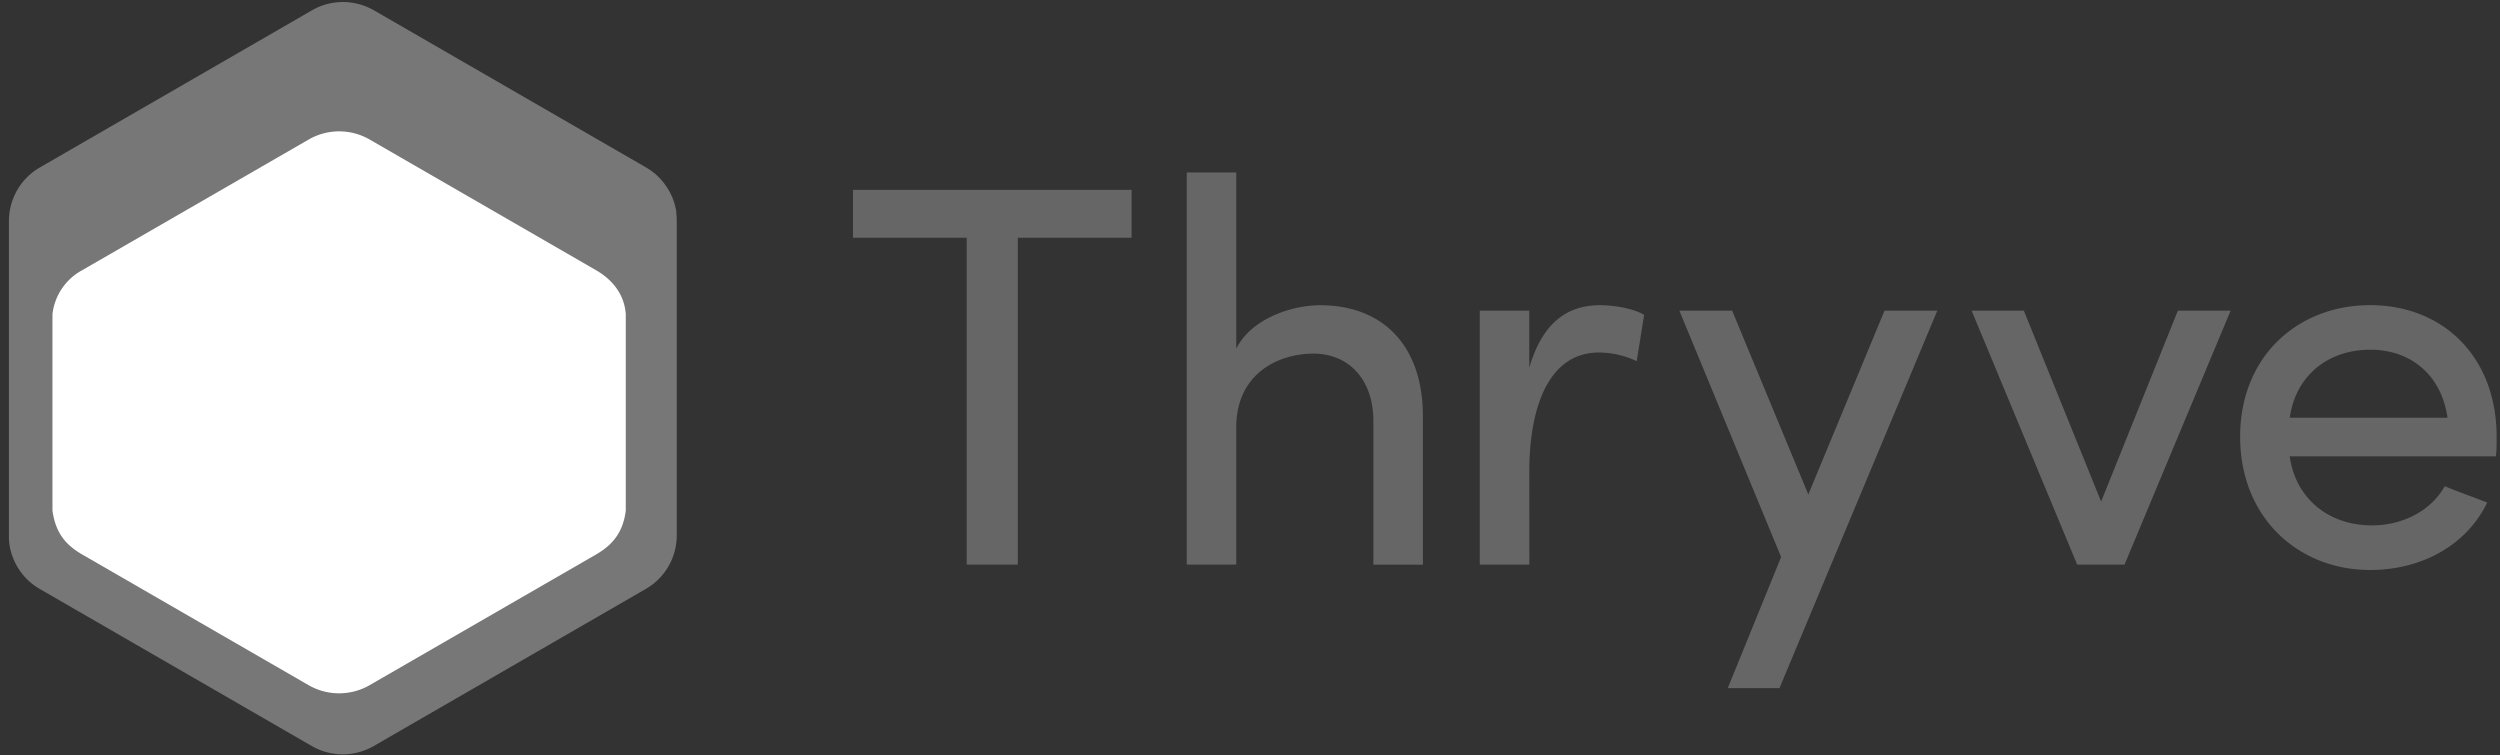 <svg width="149" height="45" viewBox="0 0 149 45" fill="none" xmlns="http://www.w3.org/2000/svg">
    <rect x="0" y="0" width="149" height="45" fill="#333333" stroke="none"/>
    <g clip-path="url(#a)">
        <path d="M40.318 12.683c-.01-.08-.025-.16-.043-.239a3.515 3.515 0 0 0-.499-1.235c-.047-.075-.098-.145-.149-.221a3.59 3.59 0 0 0-.532-.584 3.83 3.83 0 0 0-.596-.428L22.293.618a2.978 2.978 0 0 0-.221-.115 3.687 3.687 0 0 0-3.484.115L2.382 9.976a3.687 3.687 0 0 0-1.85 3.209v18.961a3.683 3.683 0 0 0 1.84 2.958l16.206 9.357a3.693 3.693 0 0 0 3.7 0l16.206-9.357a3.686 3.686 0 0 0 1.851-3.203v-18.73c0-.163-.011-.326-.032-.488" fill="#777"/>
        <path d="M35.52 16.102 22.036 8.318a3.636 3.636 0 0 0-3.643 0l-13.49 7.784a3.418 3.418 0 0 0-1.776 2.62V30.43c.19 1.364.813 2.06 1.776 2.62l13.486 7.784a3.647 3.647 0 0 0 3.644 0L35.52 33.05c.97-.56 1.616-1.304 1.776-2.62V18.72c-.088-1.191-.806-2.06-1.776-2.618z" fill="#fff"/>
        <path d="M67.443 11.316v2.854h-6.78v19.482h-3.048V14.17h-6.778v-2.854h16.606zm6.237 22.335h-2.95V10.28h2.95v10.503c.908-1.816 3.34-2.592 4.995-2.592 3.796 0 6.163 2.463 6.13 6.71v8.752h-2.951v-8.559c0-2.496-1.492-4.018-3.568-4.018-2.075 0-4.606 1.167-4.606 4.407v8.17zm17.469 0h-2.955V18.514h2.95v3.404c.78-2.663 2.238-3.728 4.218-3.728 1.072 0 2.207.291 2.628.584l-.444 2.753a5.276 5.276 0 0 0-2.25-.517c-2.919 0-4.15 3.106-4.15 7.133l.003 5.508zm11.826 7.36 3.18-7.812-6.065-14.685h3.145l4.54 10.955 4.543-10.955h3.145l-9.406 22.497h-3.082zm17.646-22.497 4.606 11.38 4.574-11.38h3.145l-6.325 15.137H123.8l-6.292-15.137h3.113zm28.136 8.683h-12.292c.355 2.528 2.335 4.116 4.897 4.116 1.816 0 3.503-.843 4.345-2.334.779.326 1.72.65 2.53.974-1.296 2.663-4.053 4.018-6.973 4.018-4.313 0-7.752-3.143-7.752-7.942 0-4.796 3.439-7.843 7.752-7.843 4.314 0 7.535 3.05 7.535 7.848 0 .357 0 .843-.042 1.163zm-2.886-2.301c-.355-2.529-2.174-4.054-4.604-4.054-2.498 0-4.44 1.524-4.8 4.054h9.404z" fill="#666"/>
    </g>
    <defs>
        <clipPath id="a">
            <path fill="#fff" transform="translate(.521 .115)" d="M0 0h148.267v44.825H0z"/>
        </clipPath>
    </defs>
</svg>
